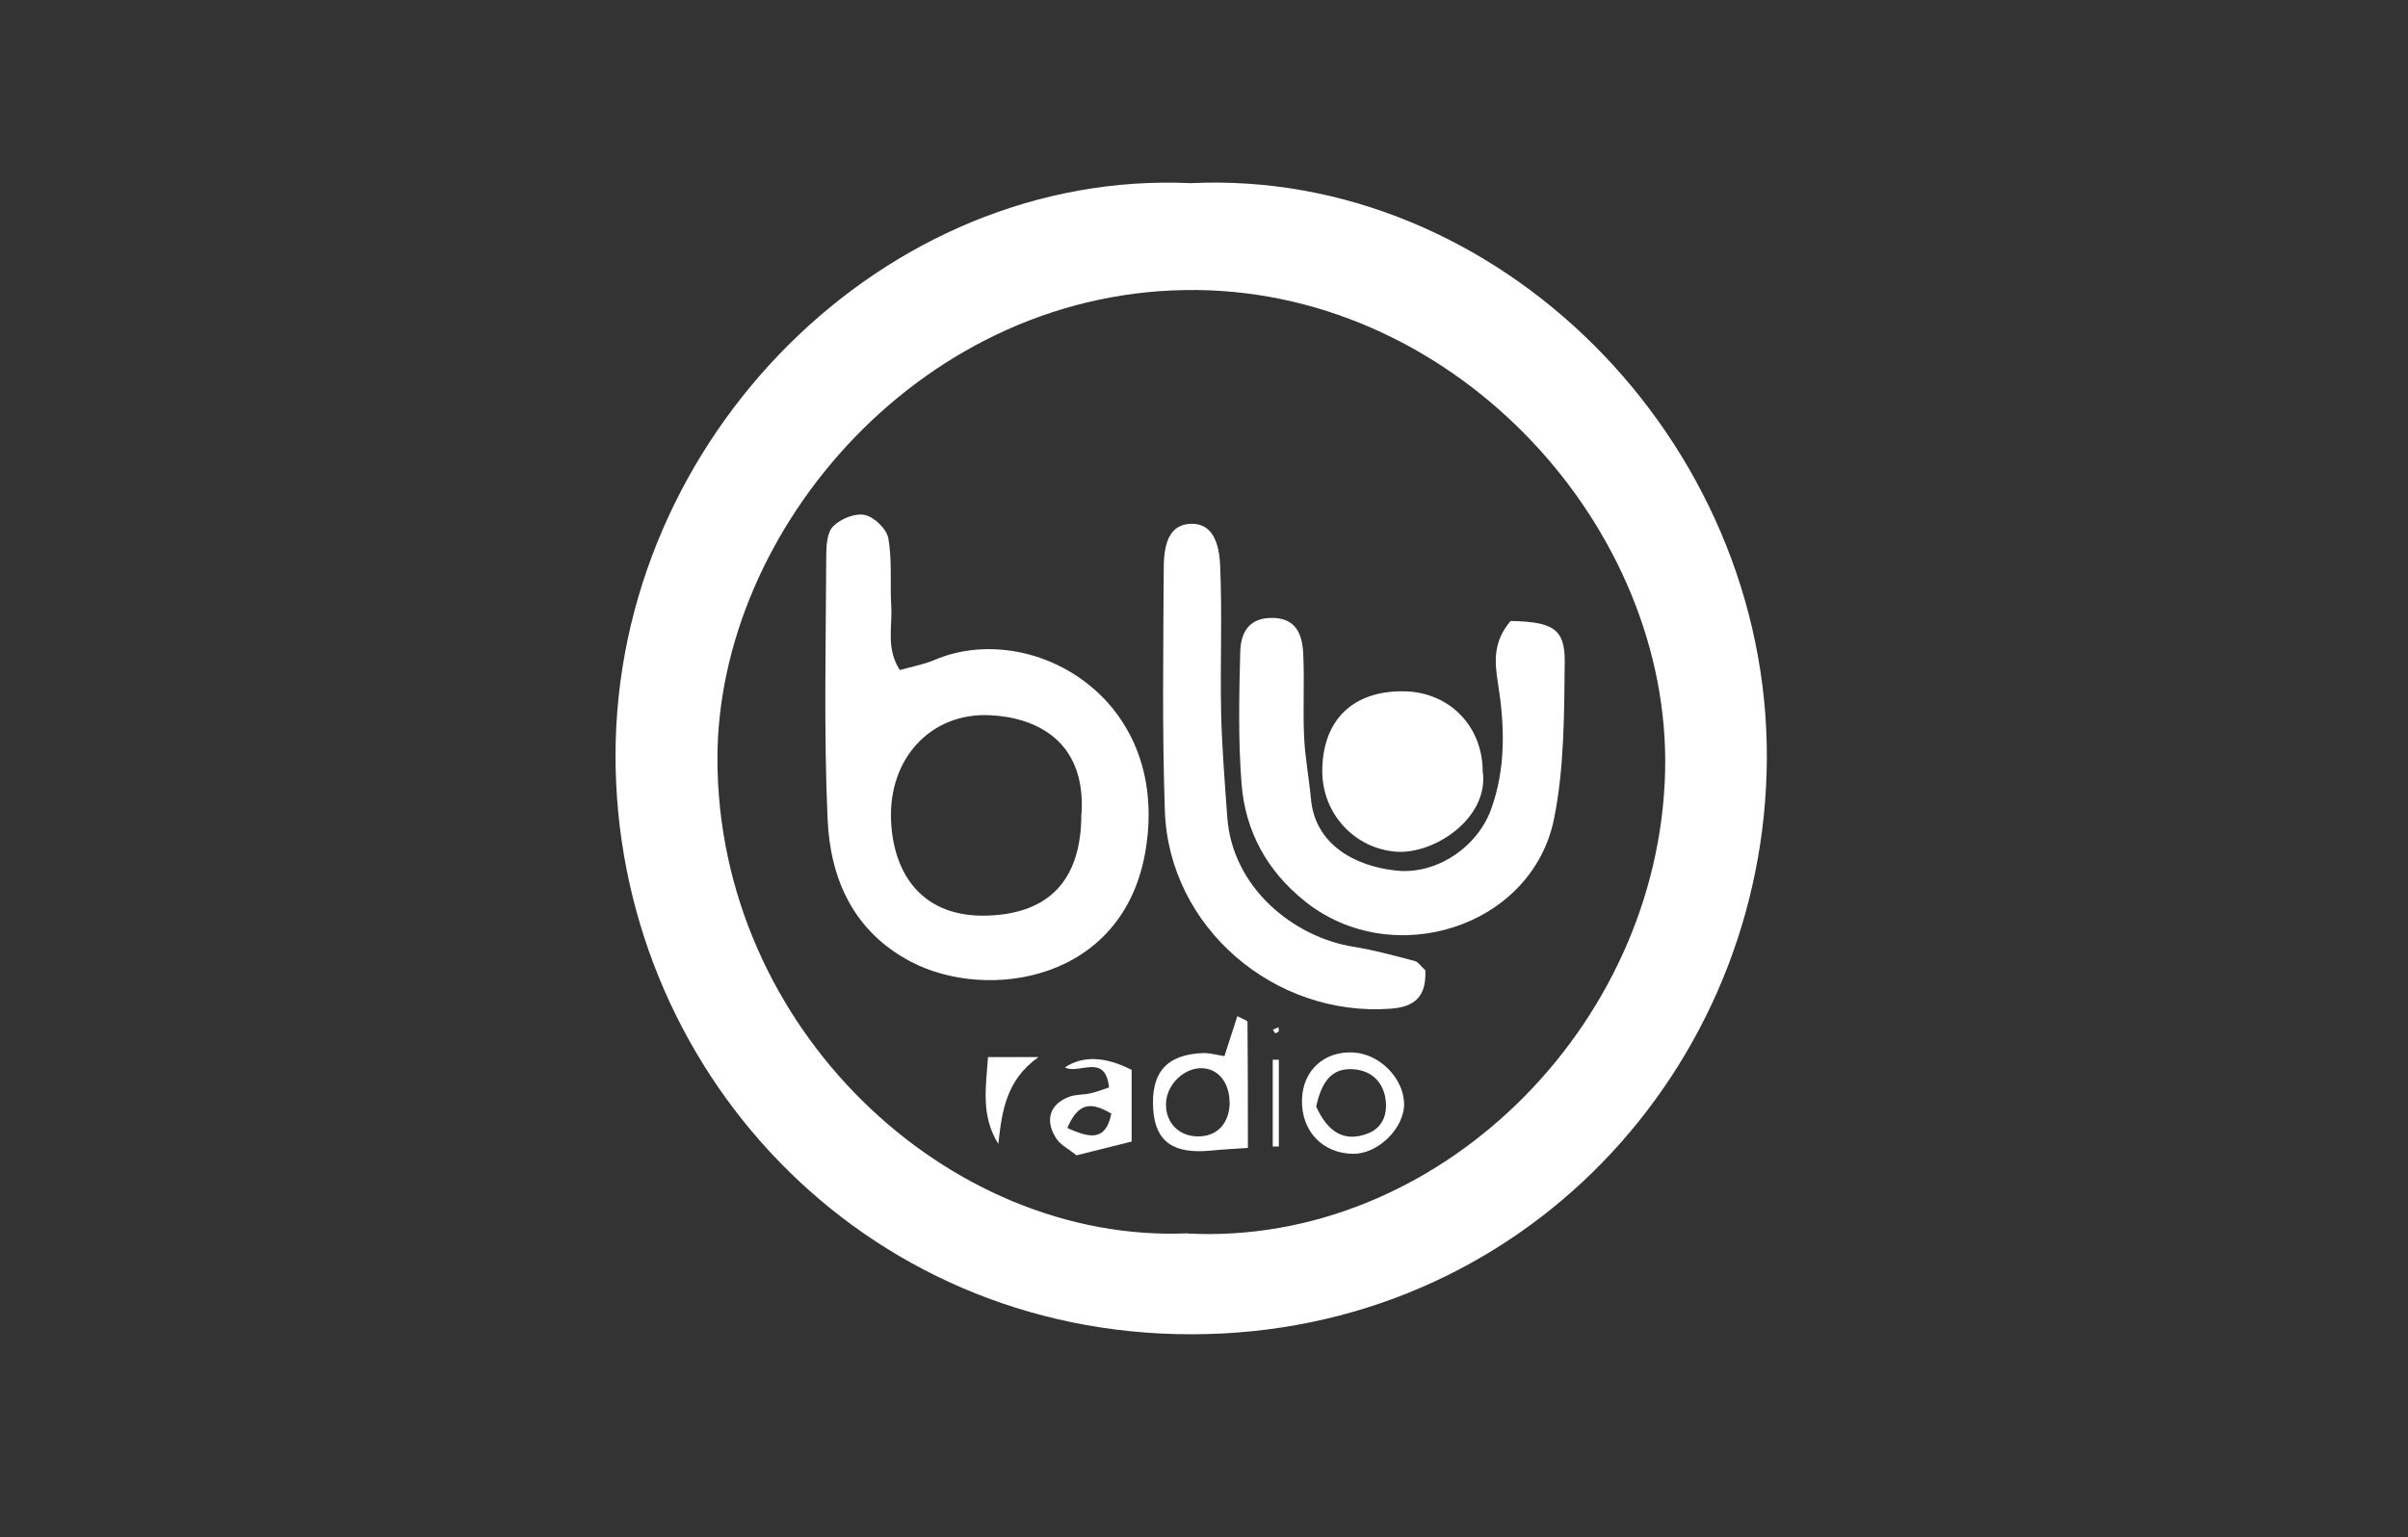 <svg viewBox="0 0 125.93 80.41" xmlns="http://www.w3.org/2000/svg" id="Capa_1"><rect x="0" y="0" width="125.93" height="80.41" fill="#333333" stroke="none"/>
  <defs>
    <style>
      .cls-1 {
        fill: #fff;
      }
    </style>
  </defs>
  <path d="M62.27,9.58c16.05-.77,30.22,13.4,30.13,30.12-.09,16.17-12.82,30.08-30.08,30.09-17.29.02-30.16-13.96-30.13-30.32.03-16.59,14.1-30.63,30.08-29.89ZM62.11,64.52c13.03.67,24.65-10.77,24.97-24.18.3-12.69-10.79-25-24.45-25.17-14.27-.17-25.11,12.48-25.11,24.51,0,14.1,12.04,25.37,24.59,24.83Z" class="cls-1"></path>
  <path d="M47.05,35.05c.63-.18,1.25-.29,1.82-.53,4.98-2.13,12.34,1.88,11.05,9.9-1.12,6.95-8.29,7.96-12.25,5.9-3.02-1.57-4.25-4.32-4.39-7.47-.2-4.58-.09-9.18-.07-13.78,0-.53.04-1.23.37-1.55.39-.39,1.16-.7,1.66-.58.49.11,1.14.74,1.22,1.23.2,1.16.08,2.38.15,3.57.06,1.06-.28,2.19.45,3.31ZM56.56,42.57c.24-3.84-2.4-5.05-4.79-5.16-3.09-.15-5.32,2.27-5.17,5.53.13,2.85,1.69,5.06,5.04,4.95,3.23-.1,4.92-1.87,4.91-5.32Z" class="cls-1"></path>
  <path d="M79.01,32.48c2.19.05,2.83.4,2.82,2.12-.03,2.75-.02,5.56-.56,8.23-1.15,5.67-8.43,7.98-13.02,4.32-1.99-1.59-3.12-3.66-3.32-6.14-.18-2.29-.13-4.61-.07-6.91.03-1.23.64-1.78,1.65-1.78,1.01,0,1.57.53,1.64,1.8.08,1.47-.02,2.95.05,4.42.05,1.09.26,2.18.36,3.27.22,2.35,2.28,3.51,4.49,3.73,2.09.21,4.23-1.24,4.94-3.24.77-2.15.7-4.36.35-6.55-.18-1.14-.27-2.19.67-3.28Z" class="cls-1"></path>
  <path d="M74.54,50.77c.06,1.39-.59,1.9-1.81,1.99-6.09.45-11.59-4.26-11.81-10.32-.15-4.24-.08-8.48-.06-12.72,0-1.6.47-2.27,1.38-2.32.91-.05,1.5.58,1.57,2.17.11,2.55,0,5.1.05,7.65.04,1.83.19,3.66.32,5.49.25,3.72,3.47,6.31,6.6,6.81,1.08.17,2.15.47,3.22.75.16.04.27.23.56.5Z" class="cls-1"></path>
  <path d="M77.55,40.41c.28,2.4-2.54,4.28-4.53,4.14-2.15-.16-3.86-1.95-3.87-4.2,0-2.69,1.61-4.25,4.32-4.19,2.37.06,4.09,1.86,4.07,4.25Z" class="cls-1"></path>
  <path d="M64.03,55.25c.25-.76.46-1.41.68-2.1.28.15.53.23.53.3.02,2.18.02,4.35.02,6.59-.7.05-1.31.08-1.91.14-1.98.2-2.92-.46-3.04-2.13-.14-1.95.7-2.91,2.64-2.97.34,0,.69.1,1.08.16ZM64.3,57.67c.01-.97-.53-1.71-1.33-1.79-.97-.1-1.95.79-1.99,1.82-.04,1.01.66,1.74,1.68,1.74,1,0,1.63-.68,1.65-1.77Z" class="cls-1"></path>
  <path d="M59.18,55.97v3.74c-.98.25-1.92.48-2.88.72-.41-.33-.86-.55-1.08-.91-.6-.96-.3-1.79.72-2.16.33-.12.72-.09,1.07-.17.33-.07.65-.2.99-.31-.2-1.84-1.58-.65-2.31-1.05q1.41-.93,3.49.13ZM55.82,59c1.22.56,2.01.67,2.3-.75-.97-.57-1.7-.68-2.3.75Z" class="cls-1"></path>
  <path d="M68.09,57.51c.04-1.52,1.16-2.54,2.68-2.46,1.37.07,2.62,1.33,2.66,2.66.03,1.28-1.35,2.65-2.66,2.64-1.61-.01-2.73-1.2-2.68-2.84ZM68.83,57.88c.6,1.31,1.44,1.89,2.7,1.41.77-.3,1.04-.99.93-1.79-.13-.94-.77-1.5-1.65-1.57-1.25-.11-1.72.78-1.98,1.96Z" class="cls-1"></path>
  <path d="M52.2,59.82c-.91-1.48-.64-2.95-.53-4.53h2.64c-1.69,1.2-1.91,2.82-2.1,4.53Z" class="cls-1"></path>
  <path d="M66.56,59.97v-4.54c.11,0,.22,0,.32,0v4.54c-.11,0-.22,0-.32,0Z" class="cls-1"></path>
  <path d="M66.69,54.05c-.04-.06-.08-.13-.12-.19.1-.04.19-.08.29-.13,0,.08.04.17,0,.23-.02.05-.12.06-.18.09Z" class="cls-1"></path>
</svg>